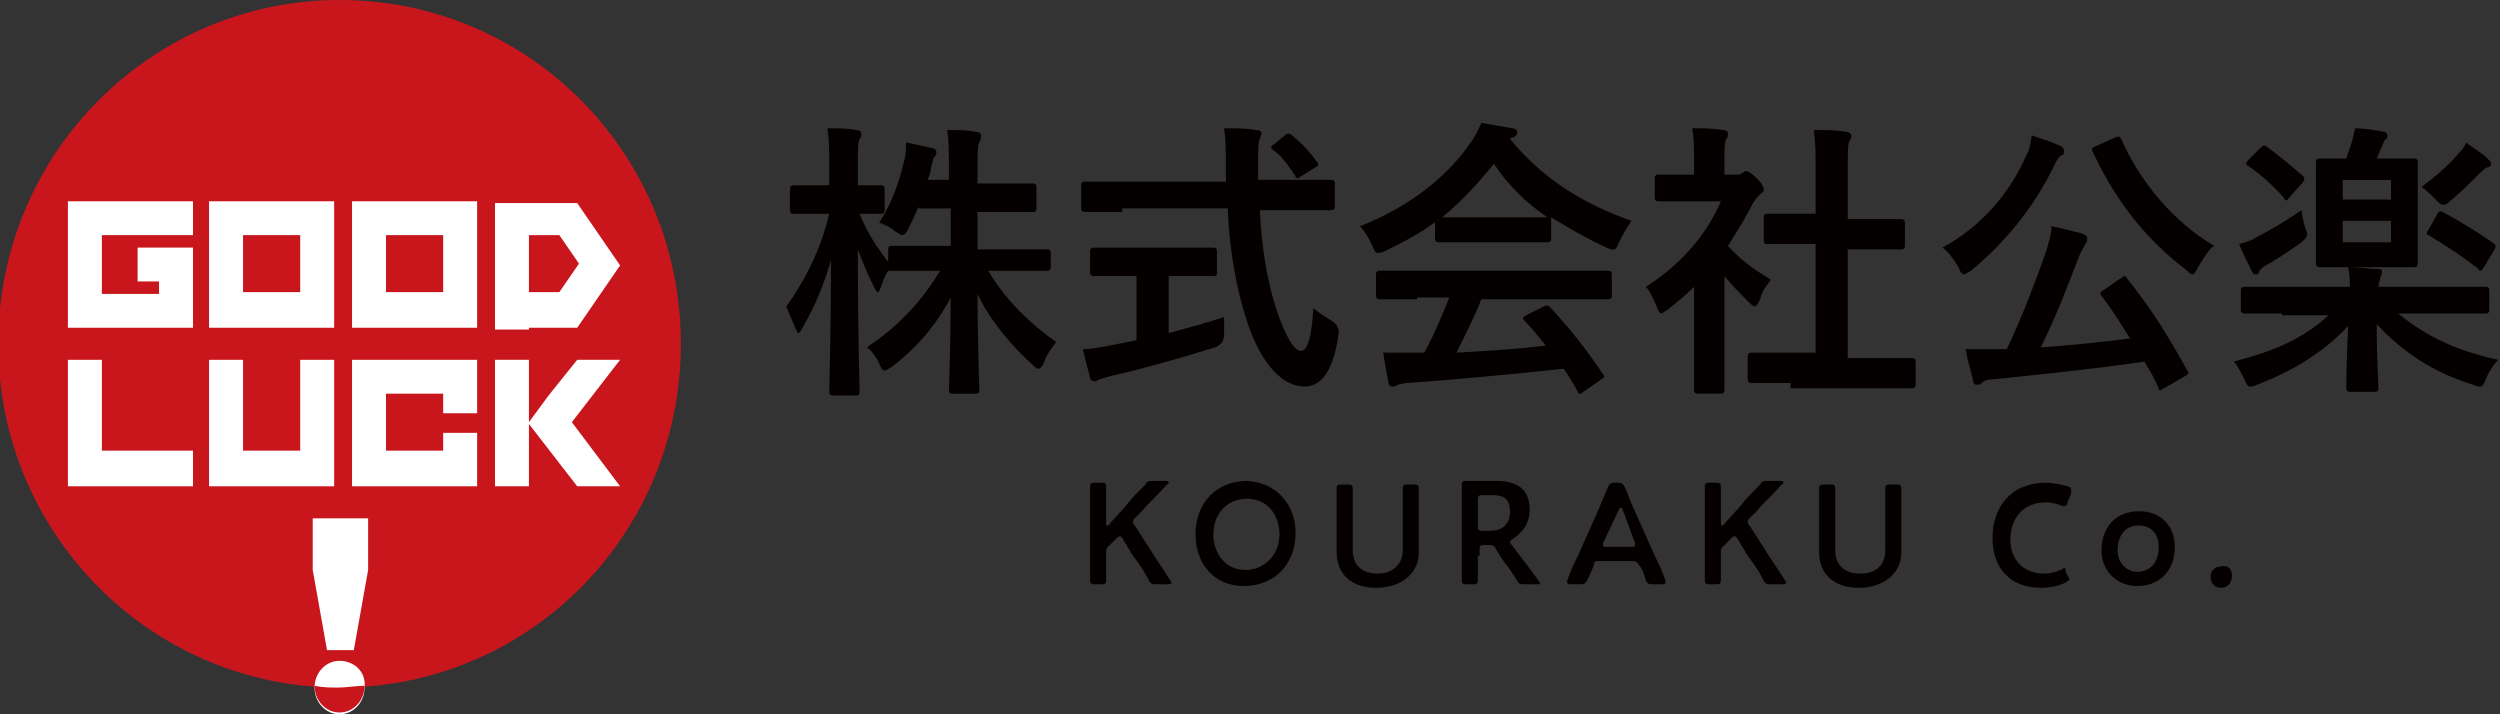 <?xml version="1.0" encoding="UTF-8"?>
<svg id="_レイヤー_1" data-name="レイヤー_1" xmlns="http://www.w3.org/2000/svg" version="1.1" viewBox="0 0 140 40">
  <rect x="0" y="0" width="140" height="40" fill="#333333" stroke="none"/>
  <!-- Generator: Adobe Illustrator 29.1.0, SVG Export Plug-In . SVG Version: 2.1.0 Build 142)  -->
  <defs>
    <style>
      .st0 {
        fill: #040000;
      }

      .st1 {
        fill: #fff;
      }

      .st2 {
        fill: #c9161d;
      }
    </style>
  </defs>
  <g>
    <path class="st0" d="M51.437,11.571c-.2.499-.4.898-.6,1.297-.1.2-.2.299-.3.299s-.2-.1-.4-.2c-.2-.2-.6-.399-.901-.499.701-1.097,1.101-2.195,1.401-3.491.1-.299.1-.599.1-.998.5.1,1.001.2,1.401.299.1,0,.3.1.3.2s0,.2-.1.299-.1.299-.2.599c0,.2-.1.499-.2.698h1.201v-.499c0-1.097,0-1.596-.1-2.294.6,0,1.101,0,1.601.1.2,0,.3.1.3.2s0,.2-.1.399c-.1.2-.1.499-.1,1.696v.599h3.102q.2,0,.2.2v1.197q0,.2-.2.2h-3.102v2.095h3.903c.1,0,.2,0,.2.2v.798q0,.2-.2.2h-3.302c1.001,1.696,2.402,2.993,3.803,3.99-.2.299-.5.599-.701,1.197-.1.2-.2.299-.3.299s-.2-.1-.3-.2c-1.201-1.097-2.402-2.494-3.102-3.99,0,2.594.1,4.988.1,5.387,0,.1,0,.2-.2.2h-1.301q-.2,0-.2-.2c0-.299.1-2.693.1-5.187-.901,1.696-2.001,2.893-3.302,3.89-.2.1-.3.2-.4.2s-.2-.1-.3-.399c-.2-.399-.4-.698-.701-.898,1.501-.998,2.902-2.294,4.103-4.289h-2.902c-.2.299-.3.599-.4.898-.1.2-.1.299-.2.299,0,0-.1-.1-.2-.299-.3-.599-.6-1.297-.901-2.095,0,4.289.1,7.681.1,7.98q0,.2-.2.2h-1.301q-.2,0-.2-.2c0-.299.1-3.491.1-7.382-.4,1.397-.901,2.594-1.601,3.791-.1.2-.2.299-.2.299-.1,0-.1-.1-.2-.299-.2-.499-.4-.898-.5-1.197,1.001-1.397,1.901-3.092,2.402-5.187h-2.001q-.2,0-.2-.2v-1.197q0-.2.2-.2h2.001v-.998c0-.998,0-1.496-.1-2.195.6,0,1.101,0,1.601.1.2,0,.3.1.3.2s0,.2-.1.299c-.1.2-.1.499-.1,1.596v.998h1.301q.2,0,.2.2v1.197q0,.2-.2.2h-1.201c.4.998.901,1.796,1.601,2.693v-.698c0-.1,0-.2.2-.2h3.302v-2.095h-1.801v-.1Z"/>
    <path class="st0" d="M62.845,11.87h-2.101q-.2,0-.2-.2v-1.297q0-.2.2-.2h7.906v-.698c0-1.097,0-1.596-.1-2.294.6,0,1.201,0,1.801.1.2,0,.3.1.3.2s-.1.2-.1.299c-.1.2-.1.599-.1,1.596v.698h4.103q.2,0,.2.2v1.297q0,.2-.2.2h-4.003c.1,2.095.4,3.89.901,5.486.5,1.496,1.001,2.394,1.401,2.394s.6-.898.7-2.394c.2.2.7.499,1.001.698q.5.299.4.798c-.3,2.095-1.001,2.893-1.901,2.893-1.201,0-2.402-1.197-3.202-3.591-.6-1.796-1.001-3.99-1.101-6.384h-5.904v.2ZM65.447,15.461v3.192c1.101-.299,2.202-.599,3.102-.898v.998q0,.499-.5.698c-1.601.499-4.003,1.197-5.804,1.596-.4.1-.6.2-.701.2-.1.1-.2.1-.3.1s-.2-.1-.2-.2c-.1-.399-.3-1.097-.4-1.596.5,0,1.001-.1,1.501-.2l1.501-.299v-3.591h-2.402q-.2,0-.2-.2v-1.197q0-.2.2-.2h6.705q.2,0,.2.2v1.197c0,.1,0,.2-.2.2h-1.901s-.6,0-.6,0ZM71.951,7.581q.1-.1.2-.1t.2.1c.5.399,1.001.898,1.401,1.496.1.1.1.2-.1.299l-.801.499c-.1.1-.2.1-.2.1,0,0-.1,0-.1-.1-.4-.599-.801-1.197-1.301-1.496-.1-.1-.1-.2.1-.299l.6-.499Z"/>
    <path class="st0" d="M80.458,12.369c-.901.698-1.901,1.197-2.902,1.696-.2.1-.3.1-.4.1s-.2-.1-.3-.399c-.2-.399-.4-.798-.7-1.097,2.802-1.097,4.904-2.793,6.204-4.688.3-.399.4-.698.6-1.097.6.1,1.201.2,1.701.299.2,0,.3.1.3.2s0,.2-.2.299c-.1,0-.2.1-.2.1,1.801,2.195,4.003,3.591,6.805,4.589-.3.399-.5.798-.7,1.197-.1.299-.2.399-.3.399s-.2,0-.4-.1c-1.101-.499-2.101-1.097-3.102-1.696v1.197q0,.2-.2.2h-6.104q-.2,0-.2-.2v-.998h.1ZM79.357,16.758h-2.101q-.2,0-.2-.2v-1.197q0-.2.2-.2h12.809q.2,0,.2.2v1.197q0,.2-.2.2h-7.105c-.4.998-.901,1.995-1.401,2.993,1.701-.1,3.402-.2,5.004-.399-.4-.499-.7-.898-1.201-1.397-.1-.1-.1-.2.1-.299l1.001-.499q.2-.1.3,0c1.101,1.197,2.001,2.294,3.002,3.791.1.1.1.2-.1.299l-1.001.698q-.1.1-.2.1s-.1,0-.1-.1c-.3-.499-.5-.898-.801-1.297-2.702.299-6.004.599-8.706.798-.3,0-.5.1-.6.1-.1.1-.2.1-.3.1s-.2-.1-.2-.2c-.1-.499-.2-1.097-.3-1.696h2.302c.6-1.097,1.001-2.095,1.401-3.092h-1.801v.1ZM84.961,12.17h1.701c-1.201-.798-2.202-1.796-3.002-2.993-.901,1.097-1.801,2.095-2.902,2.993h4.203Z"/>
    <path class="st0" d="M94.868,16.06c-.5.499-1.001.898-1.501,1.297-.2.1-.3.2-.3.2-.1,0-.2-.1-.3-.399-.2-.499-.4-.898-.6-1.097,1.901-1.197,3.402-2.893,4.203-4.788h-3.503q-.2,0-.2-.2v-1.097q0-.2.2-.2h2.001v-.599c0-.898,0-1.397-.1-1.995.6,0,1.101,0,1.701.1.2,0,.3.1.3.2s0,.2-.1.299c-.1.2-.1.499-.1,1.297v.698h.7c.1,0,.2,0,.3-.1.1,0,.1-.1.2-.1s.3.1.6.399c.3.299.4.499.4.599s0,.2-.2.299c-.1.1-.2.2-.4.499-.4.798-.901,1.596-1.401,2.394.6.698,1.401,1.297,2.402,1.895-.2.299-.5.599-.6,1.097-.1.2-.2.399-.3.399s-.2-.1-.3-.2c-.5-.499-1.001-.998-1.401-1.496v6.384q0,.2-.2.2h-1.301q-.2,0-.2-.2v-1.895s0-3.89,0-3.89ZM100.272,21.446h-2.202q-.2,0-.2-.2v-1.297q0-.2.2-.2h3.603v-6.085h-2.702c-.1,0-.2,0-.2-.2v-1.297q0-.2.2-.2h2.702v-2.294c0-1.197,0-1.696-.1-2.394.6,0,1.201,0,1.801.1.1,0,.3.1.3.2s0,.2-.1.299c-.1.2-.1.599-.1,1.796v2.594h3.002q.2,0,.2.2v1.297q0,.2-.2.2h-3.002v6.085h3.603q.2,0,.2.2v1.297q0,.2-.2.2h-6.805v-.299Z"/>
    <path class="st0" d="M113.481,8.678c.2-.299.2-.599.3-1.097.6.2,1.201.399,1.601.599.2.1.2.2.2.299s0,.2-.1.2c-.2.1-.3.299-.4.499-1.201,2.494-2.802,4.389-4.703,5.985-.2.1-.3.2-.4.2s-.2-.1-.3-.399c-.3-.499-.6-.898-.901-1.097,2.202-1.197,3.803-3.092,4.703-5.187ZM118.785,15.561c.1,0,.1-.1.2-.1,0,0,.1,0,.1.1,1.301,1.596,2.302,3.192,3.402,5.187.1.1.1.2-.1.299l-1.201.698c-.1,0-.1.1-.2.1s-.1,0-.1-.1c-.2-.499-.5-.998-.801-1.496-2.702.399-5.604.698-8.506.998-.3,0-.5.1-.6.2s-.2.1-.3.1-.2-.1-.2-.299c-.1-.499-.3-.998-.4-1.696h2.302c.901-1.895,1.601-3.791,2.101-5.187.2-.599.4-1.197.4-1.696.6.1,1.201.299,1.701.399.2.1.3.1.3.299,0,.1,0,.2-.1.299-.1.2-.2.299-.4.798-.6,1.596-1.301,3.392-2.101,4.988,1.601-.1,3.402-.299,5.004-.499-.5-.798-1.001-1.596-1.601-2.394-.1-.1-.1-.2.1-.299l1.001-.698ZM118.485,7.681q.2-.1.3.1c1.101,2.494,3.002,4.688,5.204,5.985-.3.2-.6.698-.901,1.197-.1.2-.2.399-.3.399s-.2-.1-.3-.2c-2.402-1.796-4.103-4.09-5.304-6.683-.1-.2,0-.2.2-.299l1.101-.499Z"/>
    <path class="st0" d="M127.791,17.556h-2.101q-.2,0-.2-.2v-1.097q0-.2.2-.2h5.904c0-.299,0-.599-.1-1.097.6,0,1.201.1,1.701.1.2,0,.2.1.2.2s-.1.2-.1.299-.1.299-.1.499h6.004q.2,0,.2.2v1.097q0,.2-.2.2h-4.903c1.601,1.297,3.302,2.095,5.604,2.594-.2.2-.5.599-.7,1.097-.1.299-.2.399-.3.399s-.2,0-.4-.1c-2.302-.698-4.003-1.895-5.404-3.392,0,2.095.1,3.292.1,3.591q0,.2-.2.2h-1.401q-.2,0-.2-.2c0-.299,0-1.496.1-3.491-1.301,1.397-3.002,2.494-5.104,3.292-.2.1-.3.1-.4.1s-.2-.1-.3-.399c-.2-.399-.4-.798-.6-.998,2.302-.599,3.903-1.297,5.304-2.594h-2.602v-.1ZM129.092,12.768c.1.2.1.299.1.399s-.1.2-.3.399c-.7.499-1.301.898-2.001,1.297-.2.1-.4.299-.4.399s-.1.1-.2.1-.1,0-.2-.2c-.2-.399-.5-.998-.7-1.496.4-.1.7-.2,1.001-.399.801-.399,1.601-.898,2.502-1.496,0,.2.1.698.2.998ZM126.59,8.279q.2-.2.3-.1c.7.499,1.401,1.097,2.101,1.696q.1.1,0,.299l-.801.898c-.1.2-.2.2-.3,0-.6-.698-1.301-1.297-2.001-1.796-.1,0-.1-.1-.1-.1,0,0,0-.1.1-.2l.701-.698ZM133.495,8.878h1.701q.2,0,.2.2v5.686q0,.2-.2.2h-5.304q-.2,0-.2-.2v-5.686q0-.2.2-.2h1.501c.1-.299.2-.599.3-.898.1-.299.1-.499.2-.798.5,0,1.101.1,1.601.2.1,0,.2.1.2.2s0,.2-.1.2c-.1.1-.1.2-.2.399-.1.2-.2.499-.3.698,0,0,.4,0,.4,0ZM131.194,10.075v1.097h2.702v-1.097h-2.702ZM133.896,12.369h-2.702v1.197h2.702v-1.197ZM137.598,8.678c.2-.2.4-.399.5-.698.4.299.901.599,1.201.898.1.1.2.2.2.299s-.1.2-.2.2-.3.2-.5.399c-.4.399-1.001.998-1.601,1.496-.2.2-.3.2-.4.2s-.2-.1-.4-.299c-.3-.299-.6-.599-.801-.698.801-.599,1.501-1.197,2.001-1.796ZM136.498,11.97q.1-.2.3-.1c1.101.599,1.901,1.097,2.902,1.796q.1.1,0,.299l-.6.998c-.1.1-.1.2-.2.2,0,0-.1,0-.1-.1-.901-.698-1.801-1.297-2.802-1.895-.1,0-.1-.1-.1-.1,0,0,0-.1.1-.2l.5-.898Z"/>
  </g>
  <g>
    <path class="st0" d="M61.944,31.122v1.397q0,.2-.2.2h-.5q-.2,0-.2-.2v-5.287q0-.2.2-.2h.5q.2,0,.2.2v2.095q0,.1.1.1s.1,0,.1-.1l.901-.998c.3-.399.6-.698,1.101-1.197.1-.2.2-.2.4-.2h.7c.1,0,.2,0,.2.1,0,0,0,.1-.1.1-.6.698-1.001.998-1.401,1.496l-.4.399q-.1.1-.1.2s0,.1.1.2l.901,1.397c.3.499.6.898,1.101,1.696,0,.1.1.1.1.1,0,0-.1.1-.2.1h-.7c-.2,0-.3,0-.4-.2-.3-.599-.6-.998-.901-1.397l-.6-.998-.1-.1s-.1,0-.2.1l-.5.499c-.1.1-.1.2-.1.299,0,0,0,.2,0,.2Z"/>
    <path class="st0" d="M72.552,29.825c0,1.895-1.301,2.993-2.902,2.993-1.701,0-2.702-1.297-2.702-2.893,0-1.796,1.201-2.993,2.902-2.993,1.701.1,2.702,1.397,2.702,2.893ZM67.949,29.925c0,1.097.7,1.995,1.801,1.995,1.001,0,1.901-.798,1.901-1.995,0-1.097-.7-1.995-1.801-1.995-1.201,0-1.901.898-1.901,1.995Z"/>
    <path class="st0" d="M79.457,30.923c0,1.197-1.001,1.995-2.402,1.995s-2.202-.798-2.202-1.995v-3.591q0-.2.2-.2h.5q.2,0,.2.2v3.491c0,.798.5,1.297,1.401,1.297.801,0,1.401-.499,1.401-1.297v-3.491q0-.2.2-.2h.5q.2,0,.2.2v1.397s0,2.195,0,2.195Z"/>
    <path class="st0" d="M82.759,31.122v1.397q0,.2-.2.2h-.5q-.2,0-.2-.2v-5.287c0-.2,0-.299.2-.299h1.801c1.001,0,1.801.399,1.801,1.596,0,.798-.4,1.297-1.001,1.696l-.1.1s0,.1.1.2l.3.399c.4.499.7.898,1.201,1.596,0,.1.1.1.1.1,0,.1-.1.1-.2.1h-.7c-.2,0-.3,0-.4-.2-.3-.499-.6-.898-.901-1.297l-.3-.499c-.1-.2-.2-.2-.4-.2h-.3q-.2,0-.2.2v.399h-.1ZM82.759,29.526q0,.2.2.2h.5c.6,0,1.101-.299,1.101-1.097,0-.698-.4-.898-.901-.898h-.7q-.2,0-.2.2v1.596Z"/>
    <path class="st0" d="M89.564,31.421c-.2,0-.3,0-.3.2-.1.299-.2.499-.4.898q-.1.2-.3.2h-.6c-.1,0-.2,0-.2-.1v-.1c.2-.599.4-.998.6-1.397l1.201-2.693c.1-.299.3-.698.5-1.197q.1-.2.3-.2h.3q.2,0,.3.2c.2.399.3.798.5,1.197l1.201,2.693c.2.399.4.798.6,1.397v.1c0,.1-.1.1-.2.1h-.6q-.2,0-.3-.2c-.1-.399-.2-.698-.4-.898q-.1-.2-.3-.2s-1.901,0-1.901,0ZM89.764,30.424v.1c0,.1.1.1.2.1h1.401c.1,0,.2,0,.2-.1v-.1l-.7-1.895c0-.1-.1-.1-.1-.1,0,0-.1,0-.1.1l-.901,1.895Z"/>
    <path class="st0" d="M96.369,31.122v1.397q0,.2-.2.2h-.5q-.2,0-.2-.2v-5.287q0-.2.2-.2h.5q.2,0,.2.2v2.095q0,.1.1.1s.1,0,.1-.1l.901-.998c.3-.399.6-.698,1.101-1.197.1-.2.2-.2.4-.2h.7c.1,0,.2,0,.2.1,0,0,0,.1-.1.1-.6.698-1.001.998-1.401,1.496l-.4.399q-.1.1-.1.2s0,.1.1.2l.901,1.397c.3.499.6.898,1.101,1.696,0,.1.1.1.1.1,0,0-.1.1-.2.1h-.7c-.2,0-.3,0-.4-.2-.3-.599-.6-.998-.901-1.397l-.6-.998-.1-.1s-.1,0-.2.1l-.5.499c-.1.1-.1.2-.1.299v.2Z"/>
    <path class="st0" d="M106.476,30.923c0,1.197-1.001,1.995-2.402,1.995s-2.202-.798-2.202-1.995v-3.591q0-.2.2-.2h.5q.2,0,.2.2v3.491c0,.798.5,1.297,1.401,1.297s1.401-.499,1.401-1.297v-3.491q0-.2.2-.2h.5q.2,0,.2.2v1.397s0,2.195,0,2.195Z"/>
    <path class="st0" d="M115.883,32.419c0,.1-.1.1-.2.2-.4.2-.901.299-1.401.299-1.701,0-2.702-1.097-2.702-2.793s1.001-3.092,3.002-3.092c.4,0,.801.1,1.201.2.1,0,.2.1.2.2v.2l-.2.499c0,.1-.1.2-.1.2h-.2c-.2-.1-.6-.2-.901-.2-1.301,0-2.001.898-2.001,2.095,0,1.097.7,1.895,1.901,1.895.3,0,.7-.1.901-.2.1,0,.1-.1.2-.1s.1,0,.1.2l.2.399q0-.1,0,0Z"/>
    <path class="st0" d="M121.787,30.623c0,1.397-.901,2.195-2.101,2.195-1.101,0-2.001-.798-2.001-1.995,0-1.297.801-2.195,2.101-2.195,1.201,0,2.001.798,2.001,1.995ZM118.585,30.823c0,.698.5,1.197,1.101,1.197.7,0,1.201-.499,1.201-1.397,0-.798-.5-1.197-1.101-1.197-.801,0-1.201.599-1.201,1.397Z"/>
    <path class="st0" d="M124.989,32.219c0,.399-.2.698-.6.698-.3,0-.6-.2-.6-.599,0-.299.2-.599.6-.599.3-.1.6.1.6.499Z"/>
  </g>
  <g>
    <g>
      <path class="st2" d="M19.014,38.504c10.608,0,19.114-8.579,19.114-19.252S29.621,0,19.014,0C8.506,0-.1,8.579-.1,19.252s8.606,19.252,19.114,19.252"/>
      <polyline class="st1" points="5.704 20.15 3.803 20.15 3.803 27.232 10.808 27.232 10.808 25.237 5.704 25.237 5.704 20.15"/>
      <polyline class="st1" points="18.713 27.232 18.713 20.15 16.812 20.15 16.812 25.237 13.61 25.237 13.61 20.15 11.708 20.15 11.708 27.232 13.61 27.232 13.61 27.232 16.812 27.232 16.812 27.232 18.713 27.232"/>
      <polyline class="st1" points="34.725 20.15 32.323 20.15 30.722 22.145 29.621 23.641 29.621 20.15 27.72 20.15 27.72 27.232 29.621 27.232 29.621 23.741 32.323 27.232 34.725 27.232 32.023 23.641 34.725 20.15"/>
      <polyline class="st1" points="21.616 20.15 19.714 20.15 19.714 27.232 26.719 27.232 26.719 24.239 24.818 24.239 24.818 25.237 21.616 25.237 21.616 22.045 24.818 22.045 24.818 23.142 26.719 23.142 26.719 20.15 21.616 20.15"/>
      <path class="st1" d="M13.61,13.167h3.202v3.192h-3.202v-3.192ZM11.708,11.272v7.082h7.005v-7.082h-7.005Z"/>
      <path class="st1" d="M21.616,13.167h3.202v3.192h-3.202v-3.192ZM19.714,18.354h7.005v-7.082h-7.005v7.082Z"/>
      <path class="st1" d="M29.621,13.167h1.701l1.101,1.596-1.101,1.596h-1.701v-3.192M29.621,18.354h2.702l2.402-3.491-2.402-3.491h-4.603v7.082h1.901v-.1Z"/>
      <polyline class="st1" points="3.803 11.272 3.803 18.354 10.808 18.354 10.808 13.865 7.706 13.865 7.706 15.761 8.906 15.761 8.906 16.459 5.704 16.459 5.704 13.167 10.808 13.167 10.808 11.272 3.803 11.272"/>
      <polyline class="st1" points="17.513 31.92 18.313 36.409 19.814 36.409 20.615 31.92 20.615 29.027 17.513 29.027 17.513 31.92"/>
      <path class="st1" d="M19.014,37.007c-.801,0-1.401.698-1.401,1.496s.6,1.496,1.401,1.496,1.401-.698,1.401-1.496c.1-.898-.6-1.496-1.401-1.496"/>
    </g>
    <path class="st2" d="M17.613,38.404h0c0,.798.6,1.496,1.401,1.496s1.401-.698,1.401-1.496h0c-.5,0-1.001.1-1.501.1-.4,0-.801,0-1.301-.1Z"/>
  </g>
</svg>